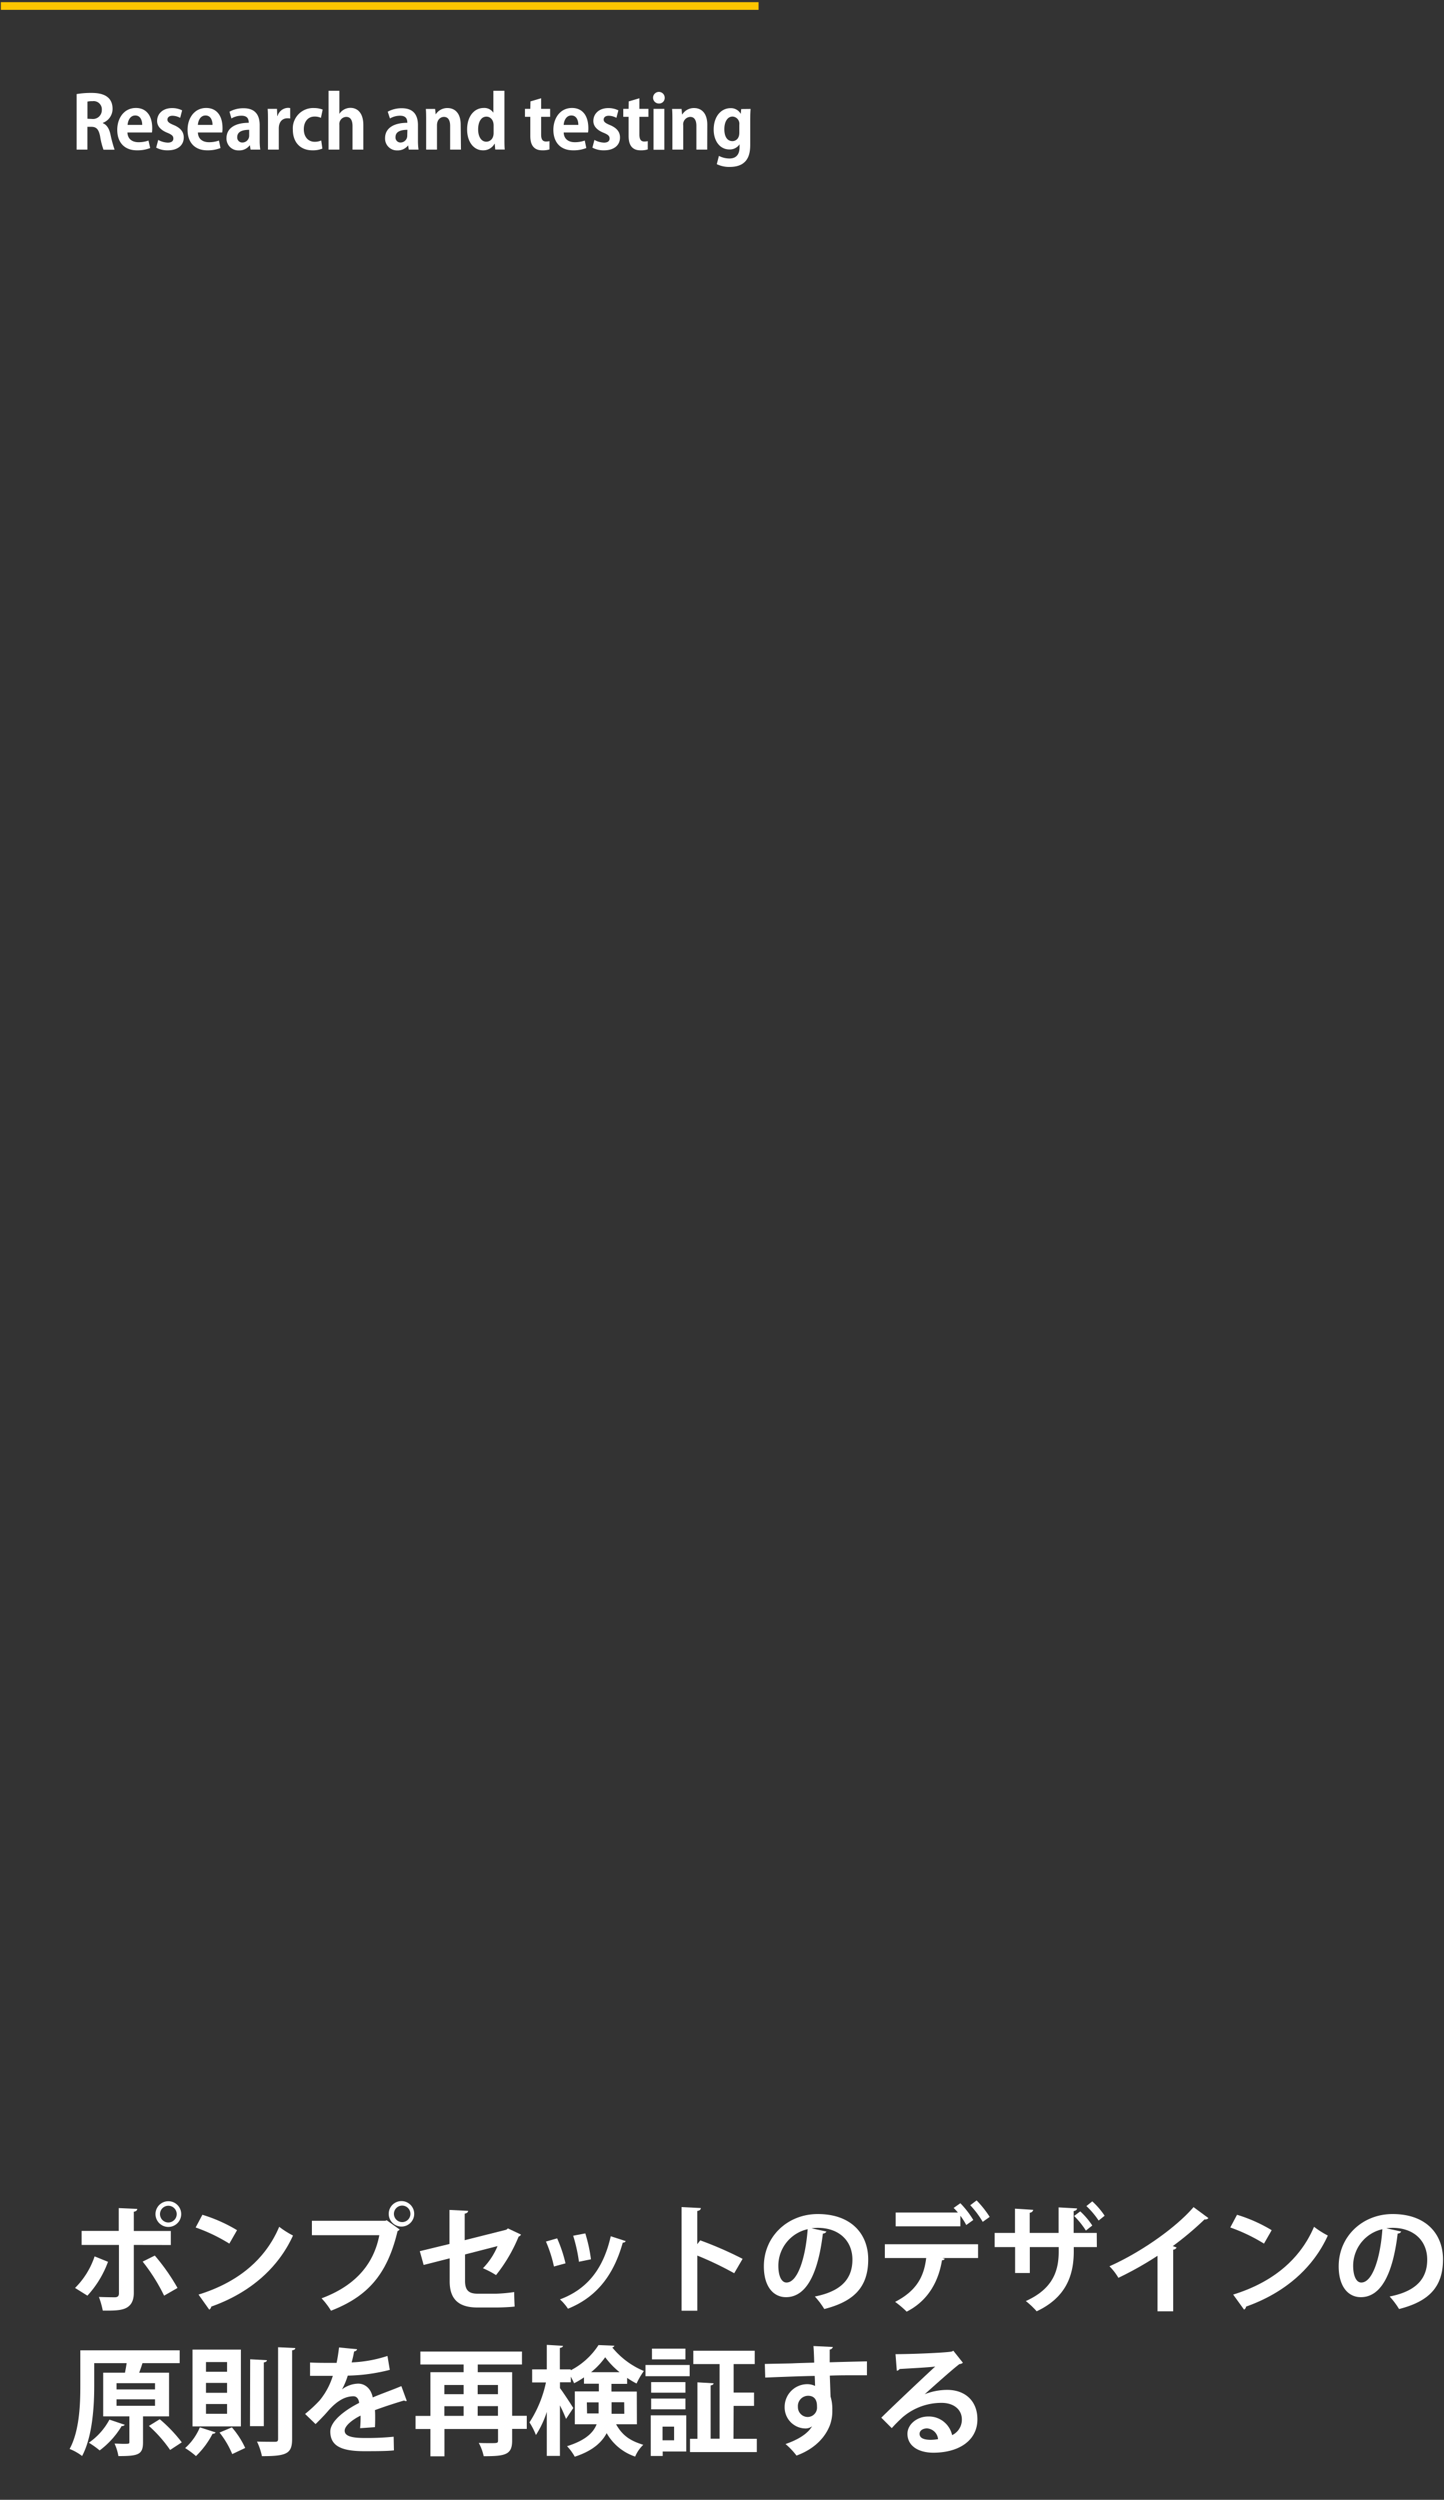 <svg xmlns="http://www.w3.org/2000/svg" width="375" height="649" viewBox="0 0 375 649"><rect x="0" y="0" width="375" height="649" fill="#333333" stroke="none"/><defs><style>.cls-1{fill:#fcc600;}.cls-2{fill:#fff;}</style></defs><title>Graphics_Japanese</title><g id="Layer_2" data-name="Layer 2"><rect class="cls-1" x="0.22" y="0.56" width="196.78" height="2"/><path class="cls-2" d="M26.74,32c1,.4,1.6,1.38,1.94,2.87a32.83,32.83,0,0,0,1.08,4H26.88A17.92,17.92,0,0,1,26,35.39c-.38-1.88-1-2.47-2.3-2.47h-1v5.92h-2.8V24.42a23,23,0,0,1,3.77-.3c1.84,0,5.56.23,5.56,4.14a3.86,3.86,0,0,1-2.51,3.63Zm-2.86-1.12a2.29,2.29,0,0,0,2.56-2.32A2.13,2.13,0,0,0,24,26.27a5.07,5.07,0,0,0-1.29.11v4.45Z"/><path class="cls-2" d="M39,38.43a9,9,0,0,1-3.42.6c-3.27,0-5.13-2.05-5.13-5.33,0-3,1.75-5.67,4.85-5.67,2.56,0,4.23,1.83,4.23,5.25a7.37,7.37,0,0,1-.07,1.12H33.09c.08,1.8,1.37,2.52,2.89,2.52a7.63,7.63,0,0,0,2.58-.43Zm-2.07-6c0-1.1-.42-2.45-1.8-2.45s-1.92,1.41-2,2.45Z"/><path class="cls-2" d="M46.79,30.6a4.35,4.35,0,0,0-2-.55c-.85,0-1.31.44-1.31,1s.4.9,1.62,1.41c1.78.74,2.62,1.77,2.62,3.23,0,2-1.52,3.34-4.16,3.34a6.13,6.13,0,0,1-3-.7l.53-2a5.57,5.57,0,0,0,2.47.7c1,0,1.46-.42,1.46-1.06s-.36-1-1.52-1.48c-2-.8-2.7-1.92-2.7-3.08,0-1.9,1.52-3.35,3.88-3.35a5.8,5.8,0,0,1,2.62.59Z"/><path class="cls-2" d="M57.26,38.43a9,9,0,0,1-3.42.6c-3.27,0-5.13-2.05-5.13-5.33,0-3,1.75-5.67,4.84-5.67,2.57,0,4.24,1.83,4.24,5.25a6.19,6.19,0,0,1-.08,1.12H51.39c.07,1.8,1.37,2.52,2.89,2.52a7.63,7.63,0,0,0,2.58-.43Zm-2.07-6c0-1.1-.42-2.45-1.81-2.45s-1.92,1.41-2,2.45Z"/><path class="cls-2" d="M67.44,36.34a16.35,16.35,0,0,0,.15,2.5H65.07l-.17-1.1h-.06A3.38,3.38,0,0,1,62,39.05a3.07,3.07,0,0,1-3.18-3.17c0-2.72,2.42-4,5.78-4,0-1-.36-1.84-1.9-1.84a5.11,5.11,0,0,0-2.6.72L59.6,29a7.39,7.39,0,0,1,3.66-.9c3.29,0,4.18,2.09,4.18,4.41ZM64.71,33.7c-1.52,0-3.1.36-3.1,1.9A1.29,1.29,0,0,0,62.94,37a1.77,1.77,0,0,0,1.77-1.83Z"/><path class="cls-2" d="M75.36,30.77a3.66,3.66,0,0,0-.72-.06c-1.27,0-2.24.86-2.24,2.66v5.47H69.59V31.57c0-1.31,0-2.36-.08-3.31h2.42L72,30.11h.08A2.93,2.93,0,0,1,74.74,28a2.77,2.77,0,0,1,.62.06Z"/><path class="cls-2" d="M83.72,38.58a6.51,6.51,0,0,1-2.56.45c-3.1,0-5.11-2-5.11-5.37a5.28,5.28,0,0,1,5.55-5.61,6.17,6.17,0,0,1,2.2.4l-.46,2.15a3.71,3.71,0,0,0-1.65-.34c-1.77,0-2.79,1.42-2.79,3.28,0,2.07,1.2,3.27,2.81,3.27a4,4,0,0,0,1.71-.34Z"/><path class="cls-2" d="M94.36,38.84H91.55V32.75c0-1.35-.42-2.4-1.63-2.4a1.85,1.85,0,0,0-1.79,2.07v6.42H85.32V23.57h2.81v6h0A3.44,3.44,0,0,1,91,28c1.88,0,3.36,1.37,3.36,4.49Z"/><path class="cls-2" d="M108.54,36.34a16.35,16.35,0,0,0,.15,2.5h-2.53l-.17-1.1h0a3.4,3.4,0,0,1-2.82,1.31A3.07,3.07,0,0,1,100,35.88c0-2.72,2.41-4,5.78-4,0-1-.36-1.84-1.9-1.84a5.18,5.18,0,0,0-2.61.72L100.69,29a7.46,7.46,0,0,1,3.67-.9c3.29,0,4.18,2.09,4.18,4.41ZM105.8,33.7c-1.52,0-3.09.36-3.09,1.9A1.29,1.29,0,0,0,104,37a1.76,1.76,0,0,0,1.76-1.83Z"/><path class="cls-2" d="M119.71,38.84H116.9V32.67c0-1.29-.42-2.32-1.62-2.32-.76,0-1.8.59-1.8,2.21v6.28h-2.81V31.45c0-1.23,0-2.24-.08-3.17H113l.14,1.43h0a3.57,3.57,0,0,1,3.06-1.66c1.94,0,3.44,1.35,3.44,4.32Z"/><path class="cls-2" d="M131,35.82c0,1.07,0,2.24.08,3h-2.47l-.13-1.5h-.06a3.31,3.31,0,0,1-3,1.71c-2.4,0-4.11-2.2-4.11-5.41,0-3.61,2-5.59,4.28-5.59a2.81,2.81,0,0,1,2.54,1.24h0V23.57H131Zm-2.81-3.25c0-1.53-.93-2.29-1.86-2.29-1.44,0-2.16,1.48-2.16,3.32s.79,3.19,2.12,3.19c.84,0,1.9-.61,1.9-2.28Z"/><path class="cls-2" d="M137.76,26.32l2.77-.81v2.75h2.34v2.07h-2.34v4.6c0,1.27.4,1.81,1.26,1.81a3.88,3.88,0,0,0,.91-.1l0,2.15a5.78,5.78,0,0,1-1.88.24c-3,0-3.1-2.64-3.1-3.82V30.33h-1.39V28.26h1.39Z"/><path class="cls-2" d="M152.26,38.43a9,9,0,0,1-3.42.6c-3.27,0-5.13-2.05-5.13-5.33,0-3,1.74-5.67,4.84-5.67,2.57,0,4.24,1.83,4.24,5.25a6.19,6.19,0,0,1-.08,1.12h-6.32c.07,1.8,1.36,2.52,2.88,2.52a7.69,7.69,0,0,0,2.59-.43Zm-2.07-6c0-1.1-.42-2.45-1.81-2.45s-1.92,1.41-2,2.45Z"/><path class="cls-2" d="M160.08,30.6a4.27,4.27,0,0,0-2-.55c-.86,0-1.31.44-1.31,1s.4.9,1.61,1.41c1.79.74,2.63,1.77,2.63,3.23,0,2-1.52,3.34-4.17,3.34a6.16,6.16,0,0,1-3-.7l.53-2a5.65,5.65,0,0,0,2.47.7c1,0,1.47-.42,1.47-1.06s-.36-1-1.52-1.48c-2-.8-2.7-1.92-2.7-3.08,0-1.9,1.52-3.35,3.87-3.35a5.81,5.81,0,0,1,2.63.59Z"/><path class="cls-2" d="M163.28,26.32l2.77-.81v2.75h2.34v2.07h-2.34v4.6c0,1.27.4,1.81,1.25,1.81a4,4,0,0,0,.92-.1l0,2.15a5.74,5.74,0,0,1-1.88.24c-3,0-3.09-2.64-3.09-3.82V30.33h-1.39V28.26h1.39Z"/><path class="cls-2" d="M171.1,26.88a1.51,1.51,0,1,1,1.52-1.5A1.45,1.45,0,0,1,171.1,26.88Zm1.43,12h-2.81V28.26h2.81Z"/><path class="cls-2" d="M183.66,38.84h-2.81V32.67c0-1.29-.42-2.32-1.61-2.32a1.94,1.94,0,0,0-1.81,2.21v6.28h-2.81V31.45c0-1.23,0-2.24-.08-3.17H177l.13,1.43h.06a3.55,3.55,0,0,1,3.05-1.66c1.94,0,3.44,1.35,3.44,4.32Z"/><path class="cls-2" d="M194.93,28.28c-.06.76-.1,1.69-.1,3.15v6c0,2.07-.19,5.91-5.33,5.91a7.27,7.27,0,0,1-3.35-.72l.55-2.15a6,6,0,0,0,2.74.68c1.58,0,2.62-.89,2.62-2.92v-.78h0a3,3,0,0,1-2.64,1.35c-2.51,0-4.08-2.26-4.08-5.15,0-3.5,2-5.57,4.37-5.57a2.9,2.9,0,0,1,2.66,1.49h0l.12-1.26ZM192,32.38a1.88,1.88,0,0,0-1.76-2.12c-1.28,0-2.13,1.29-2.13,3.28s.78,3.1,2.11,3.1c.64,0,1.78-.42,1.78-2.2Z"/><path class="cls-2" d="M28.05,587.21A26.36,26.36,0,0,1,22.7,596l-3.21-2a20.83,20.83,0,0,0,5.08-8.2Zm6.7-4.38v12.49c0,2-.73,3.24-2,3.88s-3,.71-6.06.68a23.21,23.21,0,0,0-1-3.55c1.34.06,3.49.09,4.1.09.82,0,1.1-.37,1.1-1V582.83H21.2v-3.64h9.64v-5.93l4.8.21c0,.37-.3.65-.89.74v5h9.61v3.64Zm5.45,2.76A52.61,52.61,0,0,1,46.1,594l-3.48,2a47.88,47.88,0,0,0-5.57-8.84Zm3.52-14.11a3.34,3.34,0,1,1-3.34,3.34A3.34,3.34,0,0,1,43.72,571.48Zm2.17,3.34A2.17,2.17,0,1,0,43.72,577,2.18,2.18,0,0,0,45.89,574.82Z"/><path class="cls-2" d="M52.56,575a39.79,39.79,0,0,1,9,4l-2,3.49a44.42,44.42,0,0,0-8.75-4.19Zm-1,20.72c10.31-3.19,17.4-9.18,20.95-17.6a22.91,22.91,0,0,0,3.58,2.27c-3.79,8.35-11.1,14.87-21.23,18.45a1.08,1.08,0,0,1-.52.79Z"/><path class="cls-2" d="M81,576.56h19.12l.28-.15,3.4,2.42a2.36,2.36,0,0,1-.56.43c-2.72,11.44-7.92,17-17.28,20.65a19.26,19.26,0,0,0-2.45-3.22c8.29-3.09,13.46-8.41,15-16.39H81Zm23.44-5.11a3.31,3.31,0,0,1,0,6.61,3.31,3.31,0,1,1,0-6.61Zm2.14,3.31a2.14,2.14,0,1,0-2.14,2.14A2.13,2.13,0,0,0,106.58,574.76Z"/><path class="cls-2" d="M135.3,580.14a1,1,0,0,1-.61.52,41,41,0,0,1-5.87,10,24,24,0,0,0-3.4-1.78,18.31,18.31,0,0,0,3.79-5.75l-8.44,2.17v6.89c0,2.44,1,3.3,3.27,3.3h4.81a39.14,39.14,0,0,0,4.68-.43c0,1.14.06,2.69.12,3.77-1.22.15-3.37.24-4.71.24h-5c-4.8,0-7.16-2.14-7.16-6.76v-6l-6.76,1.72-1-3.58,7.71-1.87v-8.84l4.84.24c0,.4-.37.62-.89.74v6.88l10.8-2.72.43-.34Z"/><path class="cls-2" d="M144.69,581.12a35.85,35.85,0,0,1,2.17,6.49l-3,.82a34.57,34.57,0,0,0-2.08-6.48Zm17.8.71a.7.7,0,0,1-.76.39c-2.51,9-7.25,14.35-14.23,17.17a12.66,12.66,0,0,0-2.08-2.42c6.55-2.45,11.14-7.31,13.19-16.4Zm-10.49-2a40,40,0,0,1,1.47,6.73l-3.12.64a40.67,40.67,0,0,0-1.5-6.76Z"/><path class="cls-2" d="M190.67,590.18a86.07,86.07,0,0,0-9.58-4.59v14.32H177V573l5,.25c0,.37-.28.67-.92.76v8.63l.77-1a96.07,96.07,0,0,1,11,4.8Z"/><path class="cls-2" d="M214.62,579.35a1,1,0,0,1-.92.52c-1.26,10.46-4.31,16.52-9.58,16.52-3.33,0-5.75-2.82-5.75-8,0-7.83,6.24-13.58,14-13.58,8.66,0,13.1,5.14,13.1,11.78,0,7.19-3.7,10.92-11.41,12.88a20.33,20.33,0,0,0-2.45-3.25c7-1.37,9.76-4.71,9.76-9.57s-3.43-8.26-9.06-8.26a13.14,13.14,0,0,0-1.56.12Zm-4.87-.61a9.74,9.74,0,0,0-7.62,9.48c0,2.57.77,4.37,2.12,4.37C207.24,592.59,209.23,585.89,209.75,578.74Z"/><path class="cls-2" d="M229.79,586.23v-3.58H254v3.58h-9.27l.61.18c-.06.22-.31.4-.71.4-.79,4.84-3.15,10.28-9.17,13.34a26.51,26.51,0,0,0-3-2.54c5.84-3,7.52-6.88,8.07-11.38Zm21.14-8.57a16.56,16.56,0,0,0-1.53-2.41V578H232.6v-3.58h16.15a10,10,0,0,0-1.1-1.19L249.4,572a24.09,24.09,0,0,1,3.36,4.35Zm4.28-.82a24.1,24.1,0,0,0-3.24-4.32l1.65-1.25a26.88,26.88,0,0,1,3.4,4.28Z"/><path class="cls-2" d="M284.85,583.39h-6v1.16c0,6.39-2.17,12-9.63,15.51a21.13,21.13,0,0,0-2.82-2.66c7-3.15,8.54-7.8,8.54-12.82v-1.19h-7.5v6.73h-3.82v-6.73H258.3v-3.68h5.29v-6.3l4.74.31a1,1,0,0,1-.92.76v5.23h7.5v-6.63l4.8.27c0,.31-.3.58-.89.7v5.66h6Zm-4.31-9.27a19.37,19.37,0,0,1,3.12,3.67L282,579.1a21.45,21.45,0,0,0-3.06-3.79Zm3.12-2.6a19.92,19.92,0,0,1,3.21,3.73l-1.56,1.25a21.39,21.39,0,0,0-3.18-3.76Z"/><path class="cls-2" d="M313.82,575.86a1.06,1.06,0,0,1-1,.34,82.2,82.2,0,0,1-8.26,6.94c.34.09.67.25,1,.34a1,1,0,0,1-.89.58v16H300.6V585.65a88.77,88.77,0,0,1-10.16,5.72,14.46,14.46,0,0,0-2.32-3c8-3.55,17.16-9.91,21.84-15.36Z"/><path class="cls-2" d="M321.25,575a39.59,39.59,0,0,1,9,4l-2,3.49a44.42,44.42,0,0,0-8.75-4.19Zm-1,20.72c10.31-3.19,17.41-9.18,21-17.6a23.38,23.38,0,0,0,3.58,2.27c-3.79,8.35-11.1,14.87-21.23,18.45a1.05,1.05,0,0,1-.52.79Z"/><path class="cls-2" d="M363.89,579.35a1,1,0,0,1-.92.52c-1.25,10.46-4.31,16.52-9.57,16.52-3.34,0-5.75-2.82-5.75-8,0-7.83,6.24-13.58,14-13.58,8.66,0,13.09,5.14,13.09,11.78,0,7.19-3.7,10.92-11.41,12.88a20.33,20.33,0,0,0-2.45-3.25c7-1.37,9.76-4.71,9.76-9.57s-3.42-8.26-9.05-8.26a13.14,13.14,0,0,0-1.56.12Zm-4.86-.61a9.74,9.74,0,0,0-7.62,9.48c0,2.57.76,4.37,2.11,4.37C356.52,592.59,358.51,585.89,359,578.74Z"/><path class="cls-2" d="M43.9,627.34H37.14v6.73c0,3.22-1.25,3.58-6.39,3.58a13.05,13.05,0,0,0-1-3.24c.79,0,1.62.06,2.26.06,1.53,0,1.59,0,1.59-.49v-6.64H26.8V616h5.66c.15-.79.31-1.65.43-2.48H24.47v5.82c0,5.26-.42,13.18-3.15,18.29a13.18,13.18,0,0,0-3.24-1.83c2.57-4.72,2.78-11.63,2.78-16.46v-9.15h25.8v3.33H37c-.25.8-.55,1.69-.86,2.48H43.9Zm-11.5,2.18a.81.81,0,0,1-.8.33,22,22,0,0,1-5.72,6.33,22.25,22.25,0,0,0-2.81-2,17,17,0,0,0,5.35-6Zm-2.14-10.8v1.62h10v-1.62Zm0,4.19v1.68h10v-1.68Zm13.92,13.15a34.39,34.39,0,0,0-5.51-6.24l2.82-1.74a37.76,37.76,0,0,1,5.72,6Z"/><path class="cls-2" d="M56,631.5a.76.76,0,0,1-.79.34,22.1,22.1,0,0,1-4.32,5.81,20.62,20.62,0,0,0-2.81-2.08,14.84,14.84,0,0,0,3.82-5.38ZM50,610H62.56v19.94H50Zm3.49,3.24v2.51h5.48v-2.51Zm0,5.41v2.57h5.48v-2.57Zm0,5.48v2.54h5.48v-2.54Zm6.82,13a23.37,23.37,0,0,0-3.3-5.59l3.21-1.35a22.68,22.68,0,0,1,3.46,5.35Zm4.66-24.62,4.34.24c0,.31-.25.49-.8.58v16.55H64.92Zm7.25-3.12,4.46.21c0,.31-.24.52-.82.58v23c0,3.82-1.35,4.49-7.84,4.49a16.14,16.14,0,0,0-1.28-3.79c2,.06,4,.06,4.65.06s.83-.18.83-.76Z"/><path class="cls-2" d="M105.63,623.3a.55.55,0,0,1-.24.07.73.73,0,0,1-.43-.16c-2.3.68-5.33,1.66-7.59,2.51.06.61.06,1.32.06,2s0,1.53-.06,2.42l-3.85.27a32,32,0,0,0,.12-3.27c-2.39,1.19-4.13,2.75-4.13,3.92,0,1.34,1.68,1.89,5.14,1.89a69.88,69.88,0,0,0,7.58-.33l.07,3.55c-1.59.18-4.23.21-7.68.21-5.91,0-8.84-1.32-8.84-5.11,0-2.45,3.18-5.23,7.49-7.43-.09-.89-.55-1.72-1.47-1.72-2,0-4.16,1-6.67,3.89-.73.86-1.86,2.05-3.18,3.33l-2.72-2.63A35.47,35.47,0,0,0,83,623.21a18.58,18.58,0,0,0,3.43-6.39l-1.17,0c-.67,0-4,0-4.74,0v-3.46c1.72.09,3.92.09,5.26.09l1.63,0c.27-1.25.45-2.47.64-4l4.68.45c-.06.31-.34.52-.77.59a27.73,27.73,0,0,1-.64,2.84,34.07,34.07,0,0,0,9.3-1.68l.61,3.61a46.75,46.75,0,0,1-10.92,1.5,18.44,18.44,0,0,1-1.5,3.58h0a7.22,7.22,0,0,1,4.2-1.5c1.77,0,3.33,1.25,3.79,3.58,2.35-1,5.23-2,7.43-2.94Z"/><path class="cls-2" d="M136.8,627.19v3.4H133v3.09c0,3.67-1.9,4-7.38,4a13.35,13.35,0,0,0-1.28-3.45c1,.06,2.14.06,3,.06,1.77,0,2,0,2-.67v-3H115.42v7.09h-3.64v-7.09h-3.86v-3.4h3.86V615.87h8.62v-2H109.17v-3.36h26.38v3.36H124.07v2H133v11.32Zm-16.4-8h-5v2.39h5Zm-5,5.51v2.51h5v-2.51Zm13.92-5.51h-5.27v2.39h5.27Zm-5.27,8h5.27v-2.51h-5.27Z"/><path class="cls-2" d="M165.4,629.39H160c1.77,3.22,4.09,4.41,7.06,5.33a8.92,8.92,0,0,0-2.11,3.06,13.38,13.38,0,0,1-7.4-6.09c-1.29,2.44-3.73,4.65-8.29,6.12a13.38,13.38,0,0,0-2-2.73c4.77-1.5,6.82-3.48,7.68-5.69h-5.66v-8.53h6.24v-2h-3.86v-1.65a20,20,0,0,1-2.57,1.53c-.21-.49-.52-1.1-.85-1.72v1.47h-2.82V620c.83,1.07,3,4.41,3.46,5.17L147,628a37.62,37.62,0,0,0-1.59-3.52v13.12H142V626.18a25.09,25.09,0,0,1-2.82,6,18.12,18.12,0,0,0-1.68-3.28,30.49,30.49,0,0,0,4.28-10.37h-3.58v-3.39H142v-6.37l4.19.25c0,.27-.25.46-.8.55v5.57h2.82v.24a18.89,18.89,0,0,0,7.22-6.55c.12,0,.24,0,4.13.16a.75.75,0,0,1-.55.46,21,21,0,0,0,8.2,6.11,19.75,19.75,0,0,0-1.9,3.25,19.6,19.6,0,0,1-2.45-1.47v1.56h-4.07v2h6.58Zm-12.94-2.81h3c0-.34,0-.7,0-1v-1.87h-3.06Zm8.44-10.71a21,21,0,0,1-3.73-3.88,19.6,19.6,0,0,1-3.67,3.88Zm1.2,7.8h-3.28v2c0,.31,0,.64,0,1h3.31Z"/><path class="cls-2" d="M167.63,616.91V614H179.1v2.91Zm10.59,10.16v9.39H172.1v1.16H169V627.07Zm-.22-8.63v2.75h-8.9v-2.75Zm-8.9,7.07v-2.79H178v2.79ZM178,609.75v2.79h-8.69v-2.79ZM175.06,630h-3v3.55h3Zm15.42,3.16h6.06v3.45H179.19v-3.45h1.93V618.5l4.19.25c0,.27-.24.49-.76.55v13.83h2.32V613.76h-6.82V610.3H196v3.46h-5.48v7.4h5.3v3.46h-5.3Z"/><path class="cls-2" d="M198.62,613.73c1.92-.06,4.62-.09,7-.15,1.44-.07,3.61-.13,5.82-.19,0-.46-.07-2.93-.19-4.31l5.05.24a1,1,0,0,1-.83.68c0,.73,0,2,0,3.3,4-.12,8-.21,9.67-.24v3.61c-.89,0-2,0-3.36,0-1.84,0-4,0-6.28.09l.19,5.44a11,11,0,0,1,.46,3.49,10.74,10.74,0,0,1-.65,4c-1.25,3.18-4,6.12-8.65,7.83a19.4,19.4,0,0,0-2.85-3c3.31-1.13,5.81-2.72,6.89-4.62h0a2.68,2.68,0,0,1-1.68.58,5.47,5.47,0,0,1-5.44-5.56,5.89,5.89,0,0,1,5.9-5.94,4.69,4.69,0,0,1,2,.46c0-.31-.06-2-.09-2.6-2.27,0-12.36.4-12.85.43Zm13.55,11.07c0-.67,0-2.81-2.33-2.81a2.68,2.68,0,0,0-2.63,2.88,2.57,2.57,0,0,0,2.51,2.63A2.45,2.45,0,0,0,212.17,624.8Z"/><path class="cls-2" d="M240.13,621.59a16.21,16.21,0,0,1,5.84-1.13c4.65,0,7.86,2.84,7.86,7.65,0,5.47-4.77,8.66-11.44,8.66-3.95,0-6.73-1.81-6.73-4.9,0-2.48,2.51-4.5,5.39-4.5a6.18,6.18,0,0,1,6.21,4.84,4.43,4.43,0,0,0,2.53-4.07c0-2.63-2.17-4.31-5.26-4.31a15.49,15.49,0,0,0-10.19,3.79c-.73.67-2,1.9-2.75,2.78l-2.72-2.72c2.17-2.17,9.88-9.48,14-13.28-1.5.22-6.79.49-9.24.64a1.11,1.11,0,0,1-.73.46l-.34-4.31c3.92,0,12.54-.34,14.56-.67l.46-.22,2.48,3.12a1.5,1.5,0,0,1-.89.34c-1.59,1.16-6.51,5.57-9,7.8Zm1.62,11.84a11.39,11.39,0,0,0,1.86-.18,3.07,3.07,0,0,0-2.87-2.79c-1,0-1.93.52-1.93,1.41C238.81,633.31,240.74,633.43,241.75,633.43Z"/></g></svg>